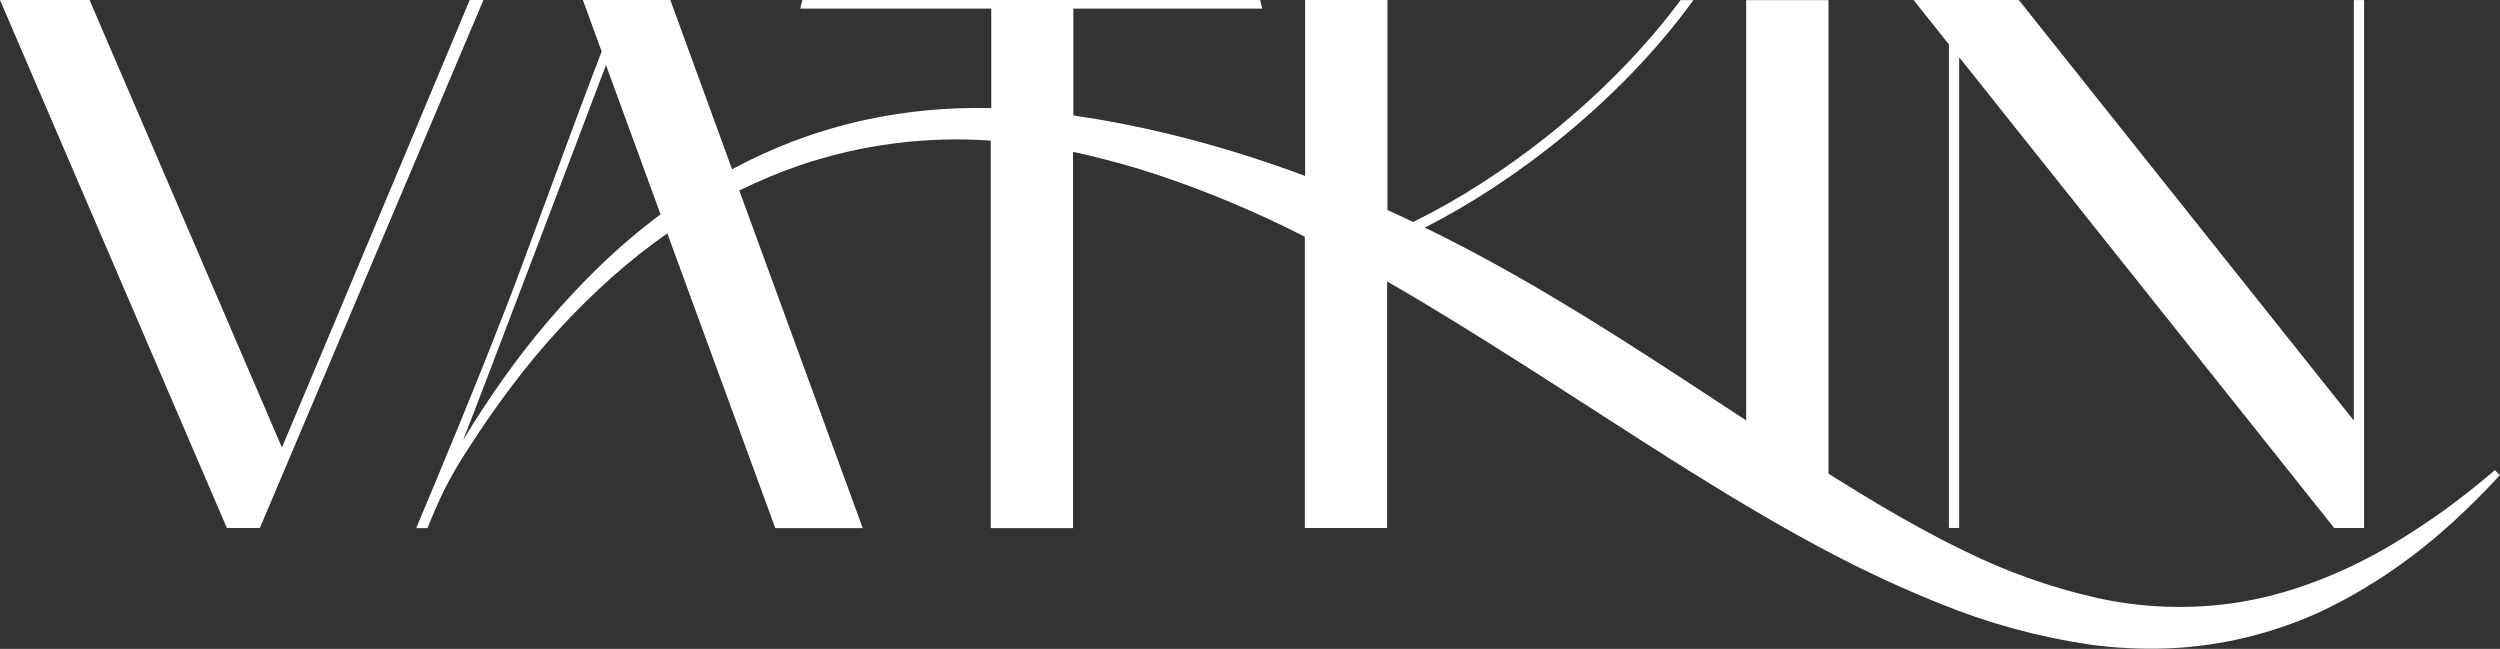 <?xml version="1.0" encoding="UTF-8"?> <svg xmlns="http://www.w3.org/2000/svg" width="262" height="68" viewBox="0 0 262 68" fill="none"><rect x="0" y="0" width="262" height="68" fill="#333333" stroke="none"/><g clip-path="url(#clip0_33_24)"><path d="M257.24 52.665C256.609 53.14 255.979 53.604 255.332 54.057C255.186 54.165 255.03 54.262 254.879 54.364C254.405 54.695 253.925 55.019 253.44 55.335C251.925 56.333 250.378 57.282 248.793 58.14C248.448 58.324 248.098 58.496 247.753 58.679L247.419 58.852C245.612 59.767 243.748 60.565 241.839 61.242C239.482 62.094 237.052 62.726 234.578 63.129C229.663 63.895 224.649 63.739 219.792 62.671C214.905 61.568 210.168 59.88 205.684 57.644C204.18 56.921 202.698 56.144 201.226 55.34C198.24 53.722 195.297 51.932 192.386 50.114L191.626 49.634V0.011H183.001V44.062L179.362 41.678C170.656 35.966 161.799 30.205 152.328 25.356C151.329 24.842 150.324 24.34 149.315 23.851C158.791 19.062 169.858 10.513 177.47 0.011H176.128C168.43 10.362 157.395 18.722 148.096 23.264C147.202 22.832 146.296 22.417 145.401 22.007V0H136.776V18.442C132.106 16.686 127.333 15.214 122.486 14.035C119.176 13.236 115.85 12.584 112.486 12.098V0.901H132.291L132.065 0H84.088L83.862 0.901H103.883V11.332C99.443 11.214 95.005 11.628 90.665 12.568C88.045 13.14 85.472 13.908 82.967 14.865C80.828 15.693 78.741 16.651 76.719 17.735L70.251 0H61.087L63.054 5.394C62.208 7.595 61.399 9.747 60.634 11.78L53.976 29.779C50.138 39.844 45.729 50.303 43.615 55.351H44.801C45.26 54.181 45.88 52.741 46.499 51.457C47.296 49.881 48.185 48.354 49.163 46.883C50.564 44.693 52.048 42.561 53.615 40.486C56.729 36.343 60.245 32.518 64.111 29.067C65.961 27.419 67.905 25.88 69.933 24.456L81.253 55.351H90.417L77.479 19.968C79.527 18.954 81.637 18.073 83.797 17.33C90.235 15.14 97.046 14.258 103.829 14.736V55.351H112.454V15.912C112.923 16.014 113.392 16.111 113.855 16.224C116.346 16.823 118.82 17.487 121.246 18.301C126.569 20.075 131.75 22.251 136.744 24.812V55.335H145.369V29.493C146.544 30.173 147.719 30.858 148.883 31.554C157.702 36.829 166.317 42.562 175.163 48.172C177.154 49.423 179.159 50.666 181.179 51.899C181.782 52.261 182.386 52.627 182.99 52.978C184.327 53.776 185.674 54.56 187.033 55.33C188.391 56.099 189.782 56.862 191.205 57.617L191.615 57.833C195.389 59.831 199.265 61.631 203.226 63.226C208.274 65.291 213.551 66.74 218.945 67.541C221.67 67.918 224.423 68.055 227.171 67.951C229.915 67.842 232.641 67.464 235.311 66.824C237.959 66.186 240.542 65.301 243.025 64.181C244.642 63.431 246.216 62.594 247.742 61.673C248.179 61.414 248.61 61.134 249.036 60.875L249.623 60.497C249.763 60.405 249.909 60.319 250.044 60.222C252.267 58.738 254.385 57.101 256.383 55.324L257.229 54.559C258.89 53.038 260.464 51.446 261.984 49.806L261.472 49.267C260.092 50.448 258.679 51.581 257.24 52.665ZM62.957 27.784C59.164 31.451 55.724 35.468 52.683 39.779C51.216 41.843 49.831 43.963 48.526 46.139C49.604 43.528 63.507 6.823 63.507 6.823L69.226 22.465C67.028 24.105 64.934 25.881 62.957 27.784ZM200.542 0H211.571L246.68 44.073V0.005H247.758V55.335H244.626L205.323 5.998V55.33H204.245V4.655L200.542 0ZM27.233 55.335H23.778L0 0H9.385L29.546 46.899C35.756 32.201 49.227 0 49.227 0H50.666L27.233 55.335Z" fill="white"></path></g><defs><clipPath id="clip0_33_24"><rect width="262" height="68" fill="white"></rect></clipPath></defs></svg> 